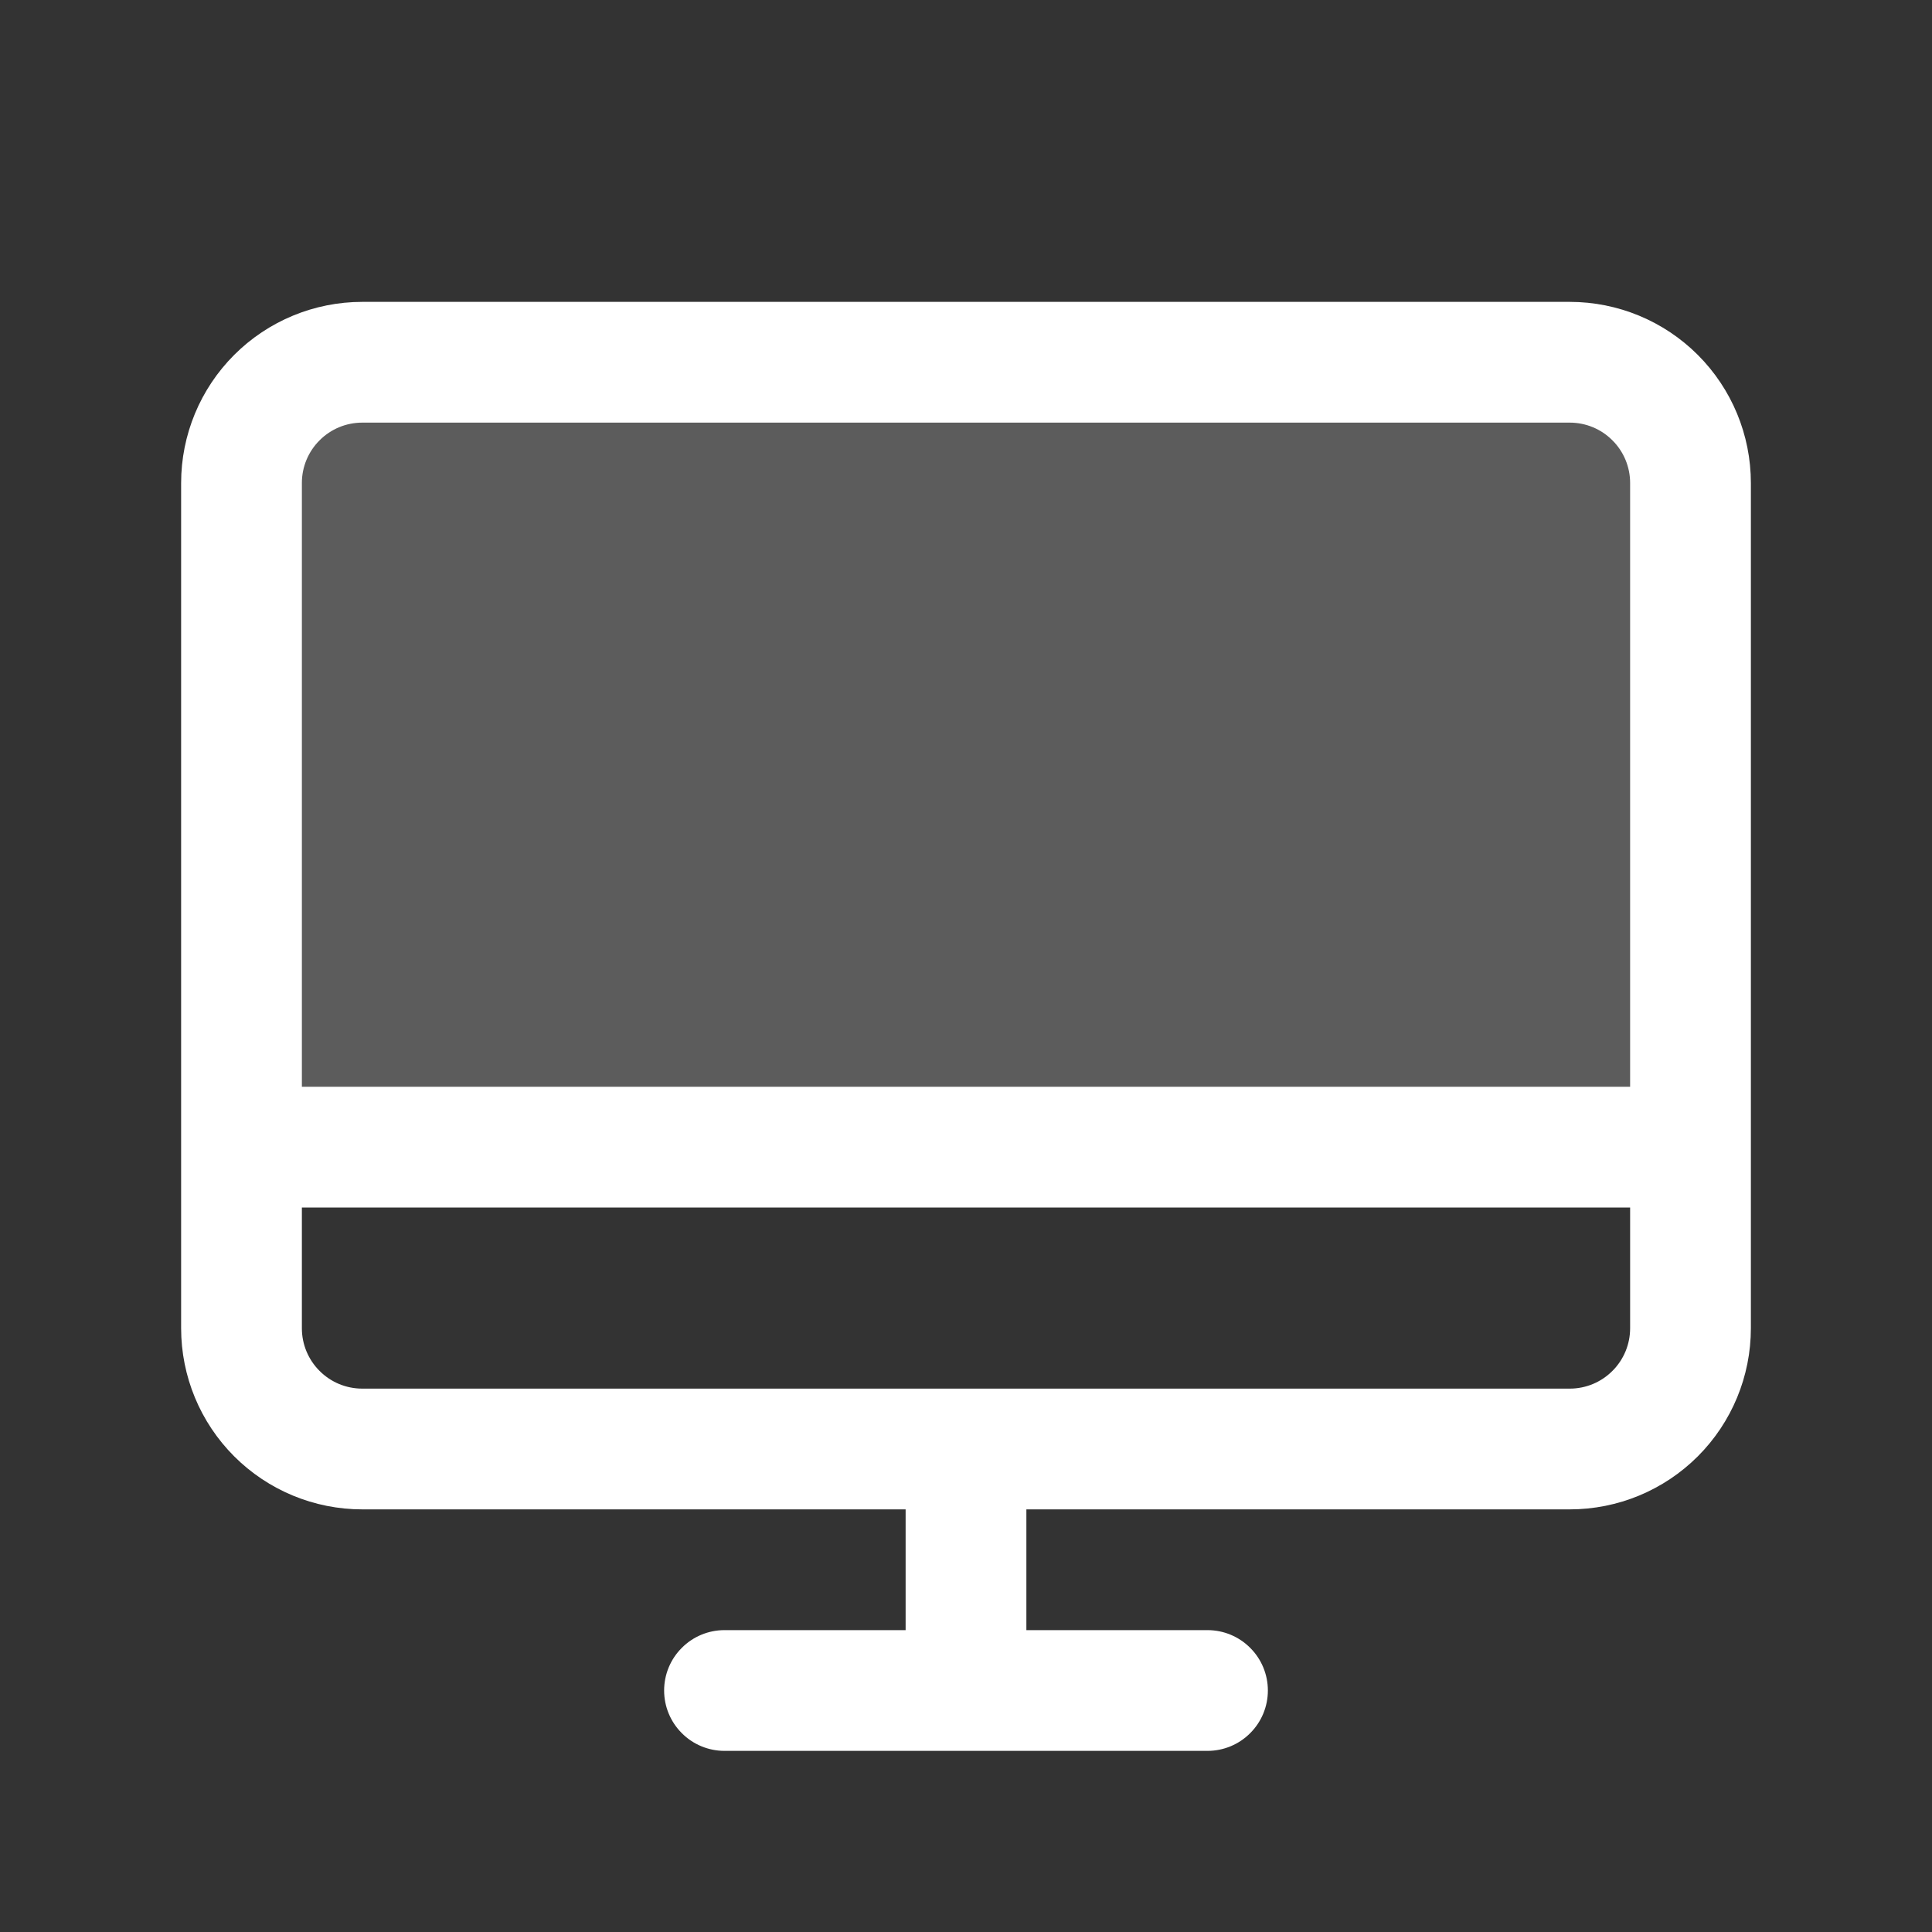 <svg width="24" height="24" viewBox="0 0 24 24" fill="none" xmlns="http://www.w3.org/2000/svg">
<rect x="0" y="0" width="24" height="24" fill="#333333" stroke="none"/>
<path opacity="0.2" d="M21 6V14.25H3V6C3 5.602 3.158 5.221 3.439 4.939C3.721 4.658 4.102 4.5 4.5 4.5H19.5C19.898 4.5 20.279 4.658 20.561 4.939C20.842 5.221 21 5.602 21 6Z" fill="white"/>
<path d="M19.5 3.75H4.5C3.903 3.75 3.331 3.987 2.909 4.409C2.487 4.831 2.25 5.403 2.25 6V16.5C2.25 17.097 2.487 17.669 2.909 18.091C3.331 18.513 3.903 18.75 4.5 18.75H11.25V20.25H9C8.801 20.25 8.61 20.329 8.47 20.47C8.329 20.61 8.25 20.801 8.25 21C8.25 21.199 8.329 21.39 8.47 21.53C8.61 21.671 8.801 21.75 9 21.75H15C15.199 21.75 15.39 21.671 15.53 21.53C15.671 21.39 15.75 21.199 15.75 21C15.75 20.801 15.671 20.61 15.53 20.47C15.39 20.329 15.199 20.25 15 20.25H12.75V18.75H19.5C20.097 18.75 20.669 18.513 21.091 18.091C21.513 17.669 21.75 17.097 21.75 16.5V6C21.75 5.403 21.513 4.831 21.091 4.409C20.669 3.987 20.097 3.75 19.5 3.75ZM4.5 5.25H19.5C19.699 5.25 19.89 5.329 20.03 5.47C20.171 5.61 20.25 5.801 20.25 6V13.5H3.75V6C3.75 5.801 3.829 5.61 3.97 5.47C4.11 5.329 4.301 5.25 4.5 5.25ZM19.5 17.25H4.5C4.301 17.25 4.11 17.171 3.97 17.03C3.829 16.89 3.75 16.699 3.75 16.5V15H20.25V16.5C20.25 16.699 20.171 16.89 20.03 17.03C19.89 17.171 19.699 17.25 19.5 17.25Z" fill="white"/>
</svg>

